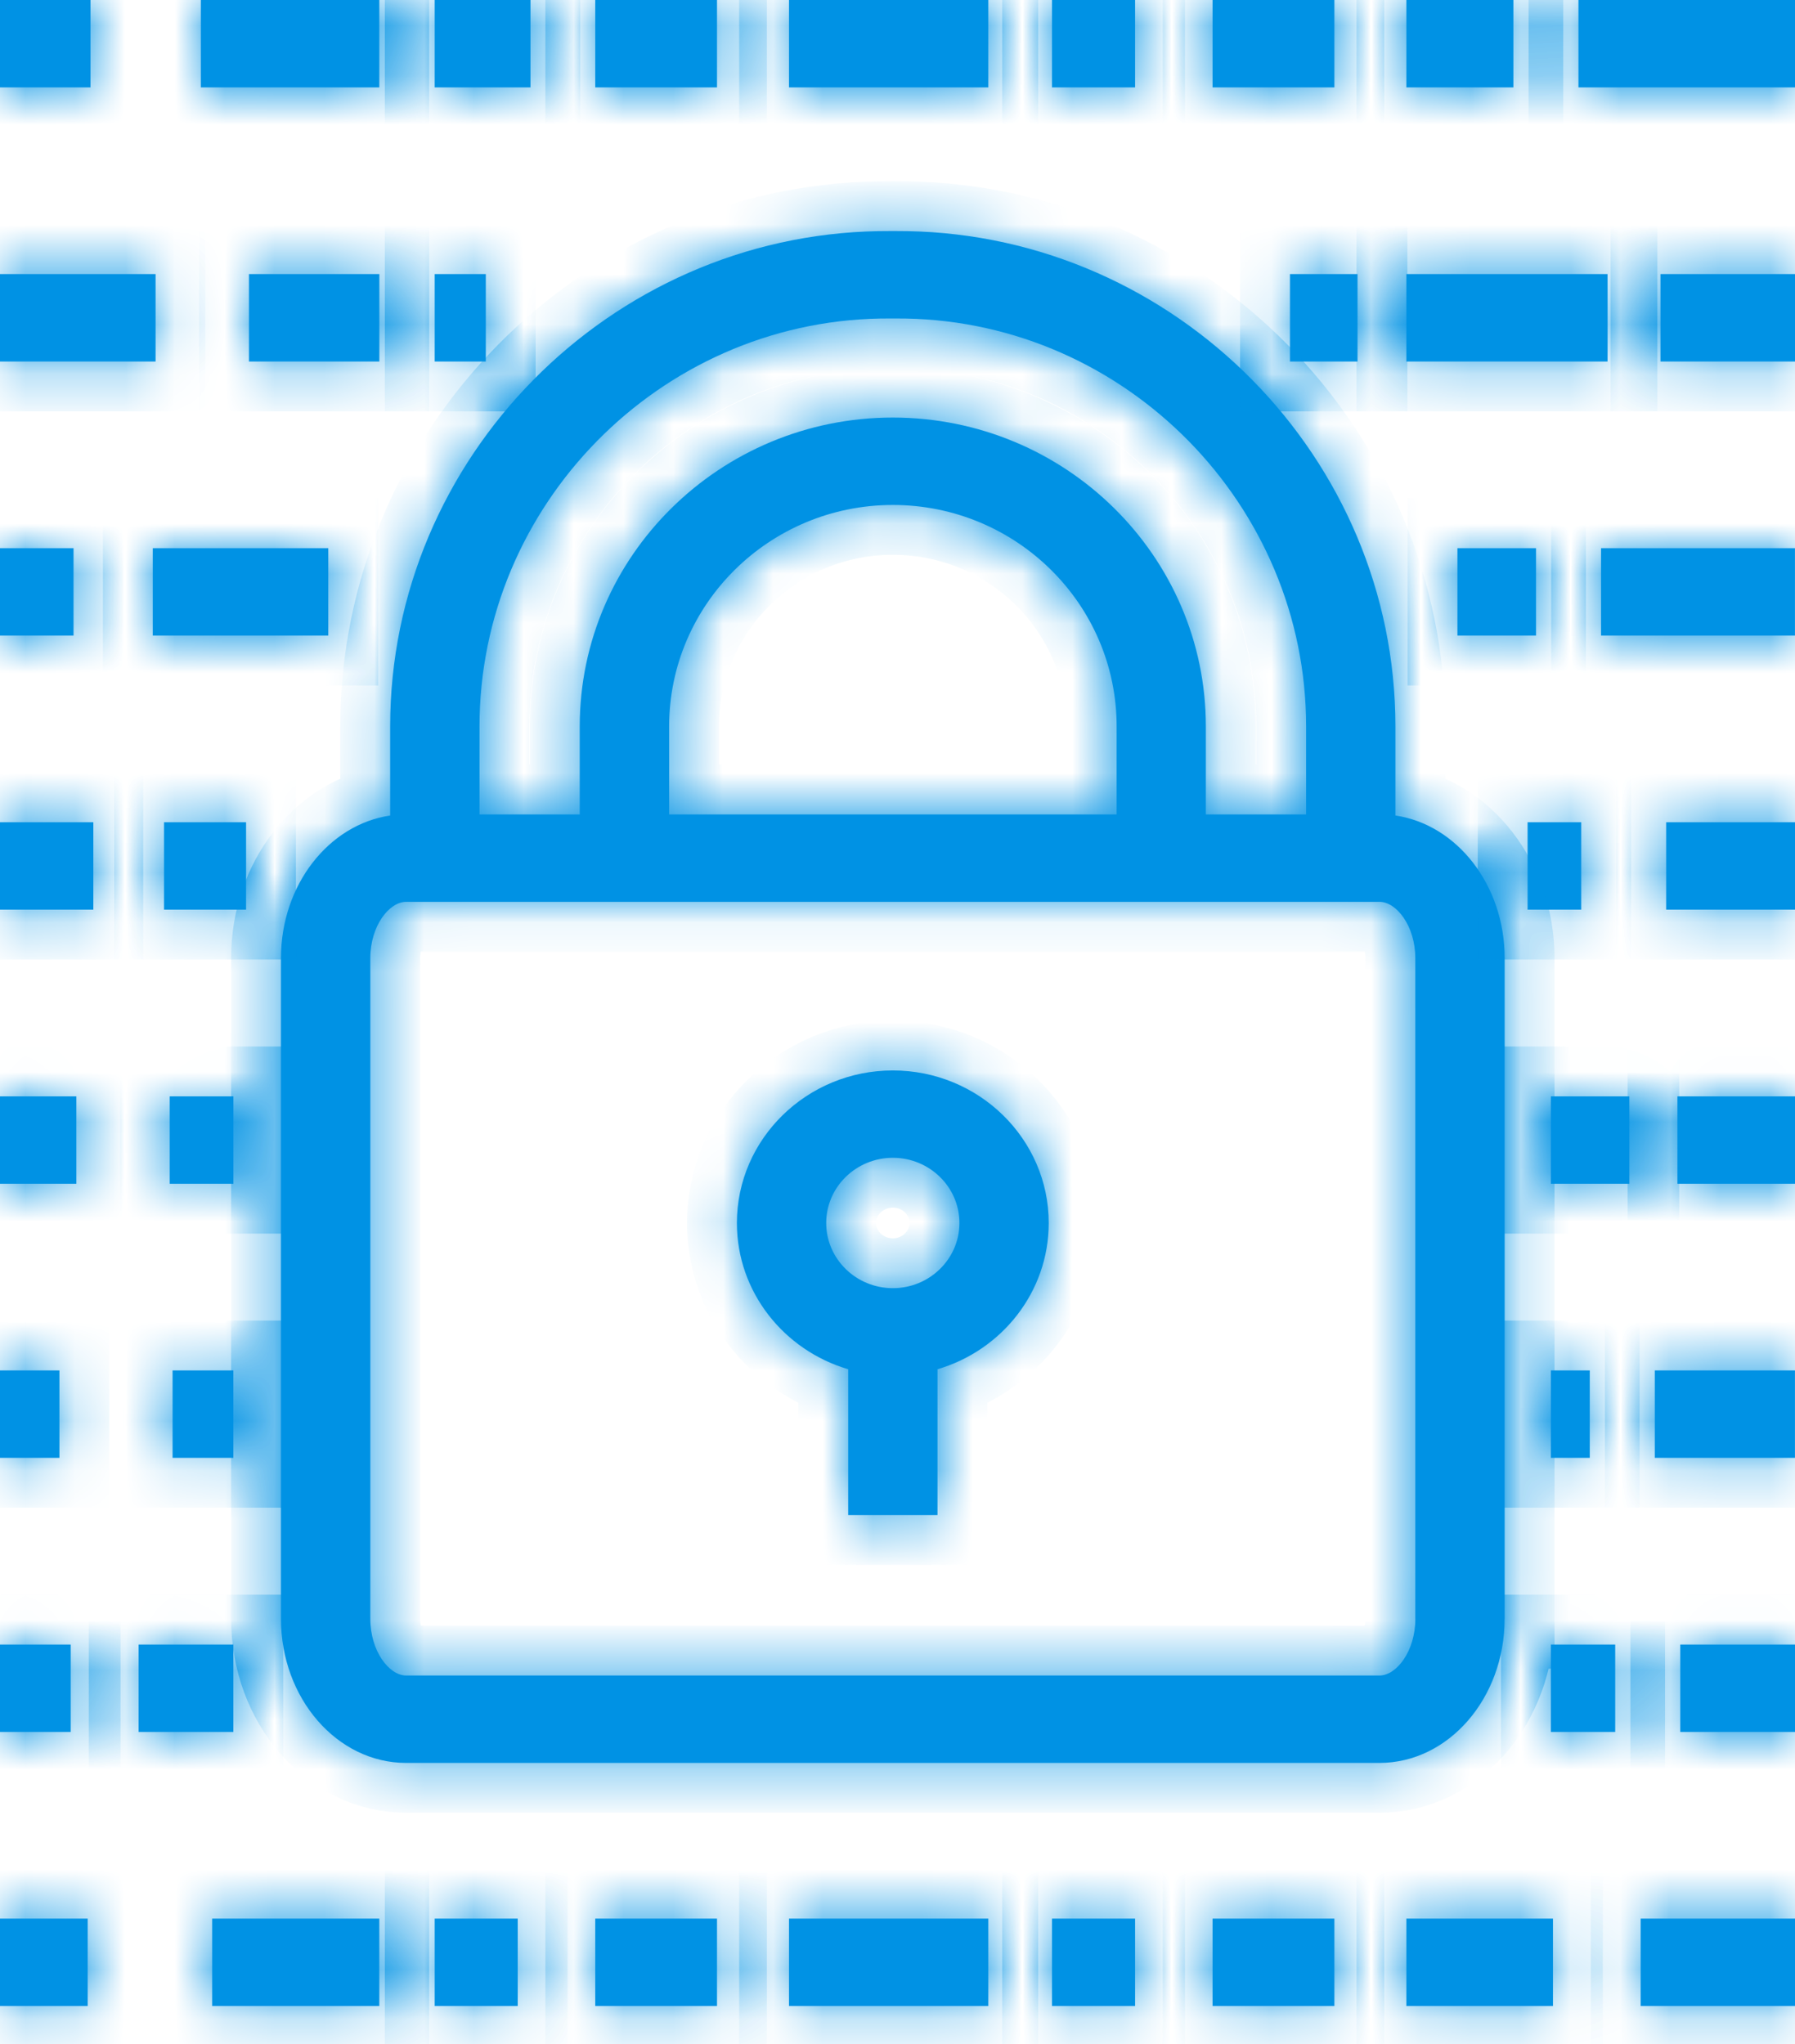 <?xml version="1.0" encoding="UTF-8"?>
<svg xmlns="http://www.w3.org/2000/svg" width="36" height="41" viewBox="0 0 36 41" fill="none">
  <mask id="path-1-inside-1_1487_745" fill="white">
    <path d="M30.177 32.469V19.217C30.177 17.752 29.22 16.538 27.986 16.357V14.569C27.986 9.187 23.593 4.731 18.193 4.636C18.045 4.633 17.766 4.633 17.619 4.636C12.219 4.731 7.825 9.187 7.825 14.569V16.357C6.592 16.538 5.635 17.752 5.635 19.217V32.469C5.635 34.063 6.761 35.359 8.144 35.359H27.667C29.05 35.359 30.176 34.062 30.176 32.469H30.177ZM17.652 6.389C17.775 6.387 18.037 6.387 18.16 6.389C22.591 6.467 26.195 10.136 26.195 14.569V16.335H24.184V14.569C24.184 11.153 21.368 8.375 17.906 8.375C14.444 8.375 11.627 11.153 11.627 14.569V16.335H9.617V14.569C9.617 10.137 13.221 6.468 17.652 6.389ZM13.42 16.335V14.569C13.42 12.12 15.432 10.128 17.907 10.128C20.382 10.128 22.395 12.12 22.395 14.569V16.335H13.42ZM28.386 32.469C28.386 33.12 28.006 33.606 27.668 33.606H8.145C7.806 33.606 7.427 33.12 7.427 32.469V19.217C7.427 18.57 7.806 18.088 8.145 18.088H27.667C28.006 18.088 28.385 18.571 28.385 19.217V32.469H28.386Z"></path>
    <path d="M17.907 21.47C16.183 21.47 14.779 22.843 14.779 24.53C14.779 25.913 15.722 27.084 17.011 27.463V30.388H18.802V27.463C20.091 27.085 21.033 25.914 21.033 24.53C21.033 22.843 19.63 21.47 17.906 21.47H17.907ZM17.907 25.837C17.17 25.837 16.57 25.251 16.57 24.53C16.57 23.808 17.17 23.222 17.907 23.222C18.643 23.222 19.242 23.808 19.242 24.53C19.242 25.251 18.643 25.837 17.907 25.837Z"></path>
    <path d="M7.607 0H4.028V1.753H7.607V0Z"></path>
    <path d="M1.815 0H0V1.753H1.815V0Z"></path>
    <path d="M19.821 0H15.824V1.753H19.821V0Z"></path>
    <path d="M14.38 0H11.938V1.753H14.38V0Z"></path>
    <path d="M10.639 0H8.718V1.753H10.639V0Z"></path>
    <path d="M36 0H31.657V1.753H36V0Z"></path>
    <path d="M30.352 0H28.206V1.753H30.352V0Z"></path>
    <path d="M26.762 0H24.319V1.753H26.762V0Z"></path>
    <path d="M22.765 0H21.099V1.753H22.765V0Z"></path>
    <path d="M7.608 5.497H4.993V7.251H7.608V5.497Z"></path>
    <path d="M3.12 5.497H0V7.251H3.12V5.497Z"></path>
    <path d="M9.743 5.497H8.718V7.251H9.743V5.497Z"></path>
    <path d="M36 5.497H33.302V7.251H36V5.497Z"></path>
    <path d="M32.24 5.497H28.206V7.251H32.24V5.497Z"></path>
    <path d="M27.226 5.497H25.871V7.251H27.226V5.497Z"></path>
    <path d="M6.584 10.995H3.064V12.748H6.584V10.995Z"></path>
    <path d="M1.475 10.995H0V12.748H1.475V10.995Z"></path>
    <path d="M35.999 10.995H32.11V12.748H35.999V10.995Z"></path>
    <path d="M30.806 10.995H29.23V12.748H30.806V10.995Z"></path>
    <path d="M4.935 16.492H3.29V18.245H4.935V16.492Z"></path>
    <path d="M1.872 16.492H0V18.245H1.872V16.492Z"></path>
    <path d="M36 16.492H33.416V18.245H36V16.492Z"></path>
    <path d="M31.713 16.492H30.637V18.245H31.713V16.492Z"></path>
    <path d="M4.681 21.99H3.404V23.743H4.681V21.99Z"></path>
    <path d="M1.531 21.99H0V23.743H1.531V21.99Z"></path>
    <path d="M36 21.99H33.642V23.743H36V21.99Z"></path>
    <path d="M32.678 21.99H31.104V23.743H32.678V21.99Z"></path>
    <path d="M4.68 27.487H3.461V29.24H4.68V27.487Z"></path>
    <path d="M1.192 27.487H0V29.24H1.192V27.487Z"></path>
    <path d="M35.999 27.487H33.188V29.24H35.999V27.487Z"></path>
    <path d="M31.884 27.487H31.104V29.24H31.884V27.487Z"></path>
    <path d="M4.68 32.985H2.78V34.738H4.68V32.985Z"></path>
    <path d="M1.418 32.985H0V34.738H1.418V32.985Z"></path>
    <path d="M36 32.985H33.699V34.738H36V32.985Z"></path>
    <path d="M32.394 32.985H31.104V34.738H32.394V32.985Z"></path>
    <path d="M7.607 38.482H4.255V40.235H7.607V38.482Z"></path>
    <path d="M1.759 38.482H0V40.235H1.759V38.482Z"></path>
    <path d="M19.821 38.482H15.824V40.235H19.821V38.482Z"></path>
    <path d="M14.38 38.482H11.938V40.235H14.38V38.482Z"></path>
    <path d="M10.383 38.482H8.718V40.235H10.383V38.482Z"></path>
    <path d="M36 38.482H32.905V40.235H36V38.482Z"></path>
    <path d="M31.146 38.482H28.206V40.235H31.146V38.482Z"></path>
    <path d="M26.762 38.482H24.319V40.235H26.762V38.482Z"></path>
    <path d="M22.765 38.482H21.099V40.235H22.765V38.482Z"></path>
  </mask>
  <path d="M30.177 32.469V19.217C30.177 17.752 29.22 16.538 27.986 16.357V14.569C27.986 9.187 23.593 4.731 18.193 4.636C18.045 4.633 17.766 4.633 17.619 4.636C12.219 4.731 7.825 9.187 7.825 14.569V16.357C6.592 16.538 5.635 17.752 5.635 19.217V32.469C5.635 34.063 6.761 35.359 8.144 35.359H27.667C29.05 35.359 30.176 34.062 30.176 32.469H30.177ZM17.652 6.389C17.775 6.387 18.037 6.387 18.16 6.389C22.591 6.467 26.195 10.136 26.195 14.569V16.335H24.184V14.569C24.184 11.153 21.368 8.375 17.906 8.375C14.444 8.375 11.627 11.153 11.627 14.569V16.335H9.617V14.569C9.617 10.137 13.221 6.468 17.652 6.389ZM13.42 16.335V14.569C13.42 12.12 15.432 10.128 17.907 10.128C20.382 10.128 22.395 12.12 22.395 14.569V16.335H13.42ZM28.386 32.469C28.386 33.12 28.006 33.606 27.668 33.606H8.145C7.806 33.606 7.427 33.12 7.427 32.469V19.217C7.427 18.57 7.806 18.088 8.145 18.088H27.667C28.006 18.088 28.385 18.571 28.385 19.217V32.469H28.386Z" fill="#0092E4"></path>
  <path d="M17.907 21.47C16.183 21.47 14.779 22.843 14.779 24.53C14.779 25.913 15.722 27.084 17.011 27.463V30.388H18.802V27.463C20.091 27.085 21.033 25.914 21.033 24.53C21.033 22.843 19.63 21.47 17.906 21.47H17.907ZM17.907 25.837C17.17 25.837 16.57 25.251 16.57 24.53C16.57 23.808 17.17 23.222 17.907 23.222C18.643 23.222 19.242 23.808 19.242 24.53C19.242 25.251 18.643 25.837 17.907 25.837Z" fill="#0092E4"></path>
  <path d="M7.607 0H4.028V1.753H7.607V0Z" fill="#0092E4"></path>
  <path d="M1.815 0H0V1.753H1.815V0Z" fill="#0092E4"></path>
  <path d="M19.821 0H15.824V1.753H19.821V0Z" fill="#0092E4"></path>
  <path d="M14.38 0H11.938V1.753H14.38V0Z" fill="#0092E4"></path>
  <path d="M10.639 0H8.718V1.753H10.639V0Z" fill="#0092E4"></path>
  <path d="M36 0H31.657V1.753H36V0Z" fill="#0092E4"></path>
  <path d="M30.352 0H28.206V1.753H30.352V0Z" fill="#0092E4"></path>
  <path d="M26.762 0H24.319V1.753H26.762V0Z" fill="#0092E4"></path>
  <path d="M22.765 0H21.099V1.753H22.765V0Z" fill="#0092E4"></path>
  <path d="M7.608 5.497H4.993V7.251H7.608V5.497Z" fill="#0092E4"></path>
  <path d="M3.12 5.497H0V7.251H3.12V5.497Z" fill="#0092E4"></path>
  <path d="M9.743 5.497H8.718V7.251H9.743V5.497Z" fill="#0092E4"></path>
  <path d="M36 5.497H33.302V7.251H36V5.497Z" fill="#0092E4"></path>
  <path d="M32.24 5.497H28.206V7.251H32.24V5.497Z" fill="#0092E4"></path>
  <path d="M27.226 5.497H25.871V7.251H27.226V5.497Z" fill="#0092E4"></path>
  <path d="M6.584 10.995H3.064V12.748H6.584V10.995Z" fill="#0092E4"></path>
  <path d="M1.475 10.995H0V12.748H1.475V10.995Z" fill="#0092E4"></path>
  <path d="M35.999 10.995H32.11V12.748H35.999V10.995Z" fill="#0092E4"></path>
  <path d="M30.806 10.995H29.23V12.748H30.806V10.995Z" fill="#0092E4"></path>
  <path d="M4.935 16.492H3.29V18.245H4.935V16.492Z" fill="#0092E4"></path>
  <path d="M1.872 16.492H0V18.245H1.872V16.492Z" fill="#0092E4"></path>
  <path d="M36 16.492H33.416V18.245H36V16.492Z" fill="#0092E4"></path>
  <path d="M31.713 16.492H30.637V18.245H31.713V16.492Z" fill="#0092E4"></path>
  <path d="M4.681 21.99H3.404V23.743H4.681V21.99Z" fill="#0092E4"></path>
  <path d="M1.531 21.99H0V23.743H1.531V21.99Z" fill="#0092E4"></path>
  <path d="M36 21.99H33.642V23.743H36V21.99Z" fill="#0092E4"></path>
  <path d="M32.678 21.99H31.104V23.743H32.678V21.99Z" fill="#0092E4"></path>
  <path d="M4.68 27.487H3.461V29.24H4.68V27.487Z" fill="#0092E4"></path>
  <path d="M1.192 27.487H0V29.24H1.192V27.487Z" fill="#0092E4"></path>
  <path d="M35.999 27.487H33.188V29.24H35.999V27.487Z" fill="#0092E4"></path>
  <path d="M31.884 27.487H31.104V29.24H31.884V27.487Z" fill="#0092E4"></path>
  <path d="M4.68 32.985H2.78V34.738H4.68V32.985Z" fill="#0092E4"></path>
  <path d="M1.418 32.985H0V34.738H1.418V32.985Z" fill="#0092E4"></path>
  <path d="M36 32.985H33.699V34.738H36V32.985Z" fill="#0092E4"></path>
  <path d="M32.394 32.985H31.104V34.738H32.394V32.985Z" fill="#0092E4"></path>
  <path d="M7.607 38.482H4.255V40.235H7.607V38.482Z" fill="#0092E4"></path>
  <path d="M1.759 38.482H0V40.235H1.759V38.482Z" fill="#0092E4"></path>
  <path d="M19.821 38.482H15.824V40.235H19.821V38.482Z" fill="#0092E4"></path>
  <path d="M14.38 38.482H11.938V40.235H14.38V38.482Z" fill="#0092E4"></path>
  <path d="M10.383 38.482H8.718V40.235H10.383V38.482Z" fill="#0092E4"></path>
  <path d="M36 38.482H32.905V40.235H36V38.482Z" fill="#0092E4"></path>
  <path d="M31.146 38.482H28.206V40.235H31.146V38.482Z" fill="#0092E4"></path>
  <path d="M26.762 38.482H24.319V40.235H26.762V38.482Z" fill="#0092E4"></path>
  <path d="M22.765 38.482H21.099V40.235H22.765V38.482Z" fill="#0092E4"></path>
  <path d="M30.177 32.469V19.217C30.177 17.752 29.22 16.538 27.986 16.357V14.569C27.986 9.187 23.593 4.731 18.193 4.636C18.045 4.633 17.766 4.633 17.619 4.636C12.219 4.731 7.825 9.187 7.825 14.569V16.357C6.592 16.538 5.635 17.752 5.635 19.217V32.469C5.635 34.063 6.761 35.359 8.144 35.359H27.667C29.05 35.359 30.176 34.062 30.176 32.469H30.177ZM17.652 6.389C17.775 6.387 18.037 6.387 18.16 6.389C22.591 6.467 26.195 10.136 26.195 14.569V16.335H24.184V14.569C24.184 11.153 21.368 8.375 17.906 8.375C14.444 8.375 11.627 11.153 11.627 14.569V16.335H9.617V14.569C9.617 10.137 13.221 6.468 17.652 6.389ZM13.42 16.335V14.569C13.42 12.12 15.432 10.128 17.907 10.128C20.382 10.128 22.395 12.12 22.395 14.569V16.335H13.42ZM28.386 32.469C28.386 33.12 28.006 33.606 27.668 33.606H8.145C7.806 33.606 7.427 33.12 7.427 32.469V19.217C7.427 18.57 7.806 18.088 8.145 18.088H27.667C28.006 18.088 28.385 18.571 28.385 19.217V32.469H28.386Z" stroke="#0092E4" stroke-width="2" mask="url(#path-1-inside-1_1487_745)"></path>
  <path d="M17.907 21.47C16.183 21.47 14.779 22.843 14.779 24.53C14.779 25.913 15.722 27.084 17.011 27.463V30.388H18.802V27.463C20.091 27.085 21.033 25.914 21.033 24.53C21.033 22.843 19.63 21.47 17.906 21.47H17.907ZM17.907 25.837C17.17 25.837 16.57 25.251 16.57 24.53C16.57 23.808 17.17 23.222 17.907 23.222C18.643 23.222 19.242 23.808 19.242 24.53C19.242 25.251 18.643 25.837 17.907 25.837Z" stroke="#0092E4" stroke-width="2" mask="url(#path-1-inside-1_1487_745)"></path>
  <path d="M7.607 0H4.028V1.753H7.607V0Z" stroke="#0092E4" stroke-width="2" mask="url(#path-1-inside-1_1487_745)"></path>
  <path d="M1.815 0H0V1.753H1.815V0Z" stroke="#0092E4" stroke-width="2" mask="url(#path-1-inside-1_1487_745)"></path>
  <path d="M19.821 0H15.824V1.753H19.821V0Z" stroke="#0092E4" stroke-width="2" mask="url(#path-1-inside-1_1487_745)"></path>
  <path d="M14.38 0H11.938V1.753H14.38V0Z" stroke="#0092E4" stroke-width="2" mask="url(#path-1-inside-1_1487_745)"></path>
  <path d="M10.639 0H8.718V1.753H10.639V0Z" stroke="#0092E4" stroke-width="2" mask="url(#path-1-inside-1_1487_745)"></path>
  <path d="M36 0H31.657V1.753H36V0Z" stroke="#0092E4" stroke-width="2" mask="url(#path-1-inside-1_1487_745)"></path>
  <path d="M30.352 0H28.206V1.753H30.352V0Z" stroke="#0092E4" stroke-width="2" mask="url(#path-1-inside-1_1487_745)"></path>
  <path d="M26.762 0H24.319V1.753H26.762V0Z" stroke="#0092E4" stroke-width="2" mask="url(#path-1-inside-1_1487_745)"></path>
  <path d="M22.765 0H21.099V1.753H22.765V0Z" stroke="#0092E4" stroke-width="2" mask="url(#path-1-inside-1_1487_745)"></path>
  <path d="M7.608 5.497H4.993V7.251H7.608V5.497Z" stroke="#0092E4" stroke-width="2" mask="url(#path-1-inside-1_1487_745)"></path>
  <path d="M3.12 5.497H0V7.251H3.12V5.497Z" stroke="#0092E4" stroke-width="2" mask="url(#path-1-inside-1_1487_745)"></path>
  <path d="M9.743 5.497H8.718V7.251H9.743V5.497Z" stroke="#0092E4" stroke-width="2" mask="url(#path-1-inside-1_1487_745)"></path>
  <path d="M36 5.497H33.302V7.251H36V5.497Z" stroke="#0092E4" stroke-width="2" mask="url(#path-1-inside-1_1487_745)"></path>
  <path d="M32.24 5.497H28.206V7.251H32.24V5.497Z" stroke="#0092E4" stroke-width="2" mask="url(#path-1-inside-1_1487_745)"></path>
  <path d="M27.226 5.497H25.871V7.251H27.226V5.497Z" stroke="#0092E4" stroke-width="2" mask="url(#path-1-inside-1_1487_745)"></path>
  <path d="M6.584 10.995H3.064V12.748H6.584V10.995Z" stroke="#0092E4" stroke-width="2" mask="url(#path-1-inside-1_1487_745)"></path>
  <path d="M1.475 10.995H0V12.748H1.475V10.995Z" stroke="#0092E4" stroke-width="2" mask="url(#path-1-inside-1_1487_745)"></path>
  <path d="M35.999 10.995H32.11V12.748H35.999V10.995Z" stroke="#0092E4" stroke-width="2" mask="url(#path-1-inside-1_1487_745)"></path>
  <path d="M30.806 10.995H29.23V12.748H30.806V10.995Z" stroke="#0092E4" stroke-width="2" mask="url(#path-1-inside-1_1487_745)"></path>
  <path d="M4.935 16.492H3.29V18.245H4.935V16.492Z" stroke="#0092E4" stroke-width="2" mask="url(#path-1-inside-1_1487_745)"></path>
  <path d="M1.872 16.492H0V18.245H1.872V16.492Z" stroke="#0092E4" stroke-width="2" mask="url(#path-1-inside-1_1487_745)"></path>
  <path d="M36 16.492H33.416V18.245H36V16.492Z" stroke="#0092E4" stroke-width="2" mask="url(#path-1-inside-1_1487_745)"></path>
  <path d="M31.713 16.492H30.637V18.245H31.713V16.492Z" stroke="#0092E4" stroke-width="2" mask="url(#path-1-inside-1_1487_745)"></path>
  <path d="M4.681 21.99H3.404V23.743H4.681V21.99Z" stroke="#0092E4" stroke-width="2" mask="url(#path-1-inside-1_1487_745)"></path>
  <path d="M1.531 21.99H0V23.743H1.531V21.99Z" stroke="#0092E4" stroke-width="2" mask="url(#path-1-inside-1_1487_745)"></path>
  <path d="M36 21.99H33.642V23.743H36V21.99Z" stroke="#0092E4" stroke-width="2" mask="url(#path-1-inside-1_1487_745)"></path>
  <path d="M32.678 21.99H31.104V23.743H32.678V21.99Z" stroke="#0092E4" stroke-width="2" mask="url(#path-1-inside-1_1487_745)"></path>
  <path d="M4.68 27.487H3.461V29.24H4.68V27.487Z" stroke="#0092E4" stroke-width="2" mask="url(#path-1-inside-1_1487_745)"></path>
  <path d="M1.192 27.487H0V29.24H1.192V27.487Z" stroke="#0092E4" stroke-width="2" mask="url(#path-1-inside-1_1487_745)"></path>
  <path d="M35.999 27.487H33.188V29.24H35.999V27.487Z" stroke="#0092E4" stroke-width="2" mask="url(#path-1-inside-1_1487_745)"></path>
  <path d="M31.884 27.487H31.104V29.24H31.884V27.487Z" stroke="#0092E4" stroke-width="2" mask="url(#path-1-inside-1_1487_745)"></path>
  <path d="M4.68 32.985H2.78V34.738H4.68V32.985Z" stroke="#0092E4" stroke-width="2" mask="url(#path-1-inside-1_1487_745)"></path>
  <path d="M1.418 32.985H0V34.738H1.418V32.985Z" stroke="#0092E4" stroke-width="2" mask="url(#path-1-inside-1_1487_745)"></path>
  <path d="M36 32.985H33.699V34.738H36V32.985Z" stroke="#0092E4" stroke-width="2" mask="url(#path-1-inside-1_1487_745)"></path>
  <path d="M32.394 32.985H31.104V34.738H32.394V32.985Z" stroke="#0092E4" stroke-width="2" mask="url(#path-1-inside-1_1487_745)"></path>
  <path d="M7.607 38.482H4.255V40.235H7.607V38.482Z" stroke="#0092E4" stroke-width="2" mask="url(#path-1-inside-1_1487_745)"></path>
  <path d="M1.759 38.482H0V40.235H1.759V38.482Z" stroke="#0092E4" stroke-width="2" mask="url(#path-1-inside-1_1487_745)"></path>
  <path d="M19.821 38.482H15.824V40.235H19.821V38.482Z" stroke="#0092E4" stroke-width="2" mask="url(#path-1-inside-1_1487_745)"></path>
  <path d="M14.38 38.482H11.938V40.235H14.38V38.482Z" stroke="#0092E4" stroke-width="2" mask="url(#path-1-inside-1_1487_745)"></path>
  <path d="M10.383 38.482H8.718V40.235H10.383V38.482Z" stroke="#0092E4" stroke-width="2" mask="url(#path-1-inside-1_1487_745)"></path>
  <path d="M36 38.482H32.905V40.235H36V38.482Z" stroke="#0092E4" stroke-width="2" mask="url(#path-1-inside-1_1487_745)"></path>
  <path d="M31.146 38.482H28.206V40.235H31.146V38.482Z" stroke="#0092E4" stroke-width="2" mask="url(#path-1-inside-1_1487_745)"></path>
  <path d="M26.762 38.482H24.319V40.235H26.762V38.482Z" stroke="#0092E4" stroke-width="2" mask="url(#path-1-inside-1_1487_745)"></path>
  <path d="M22.765 38.482H21.099V40.235H22.765V38.482Z" stroke="#0092E4" stroke-width="2" mask="url(#path-1-inside-1_1487_745)"></path>
</svg>
